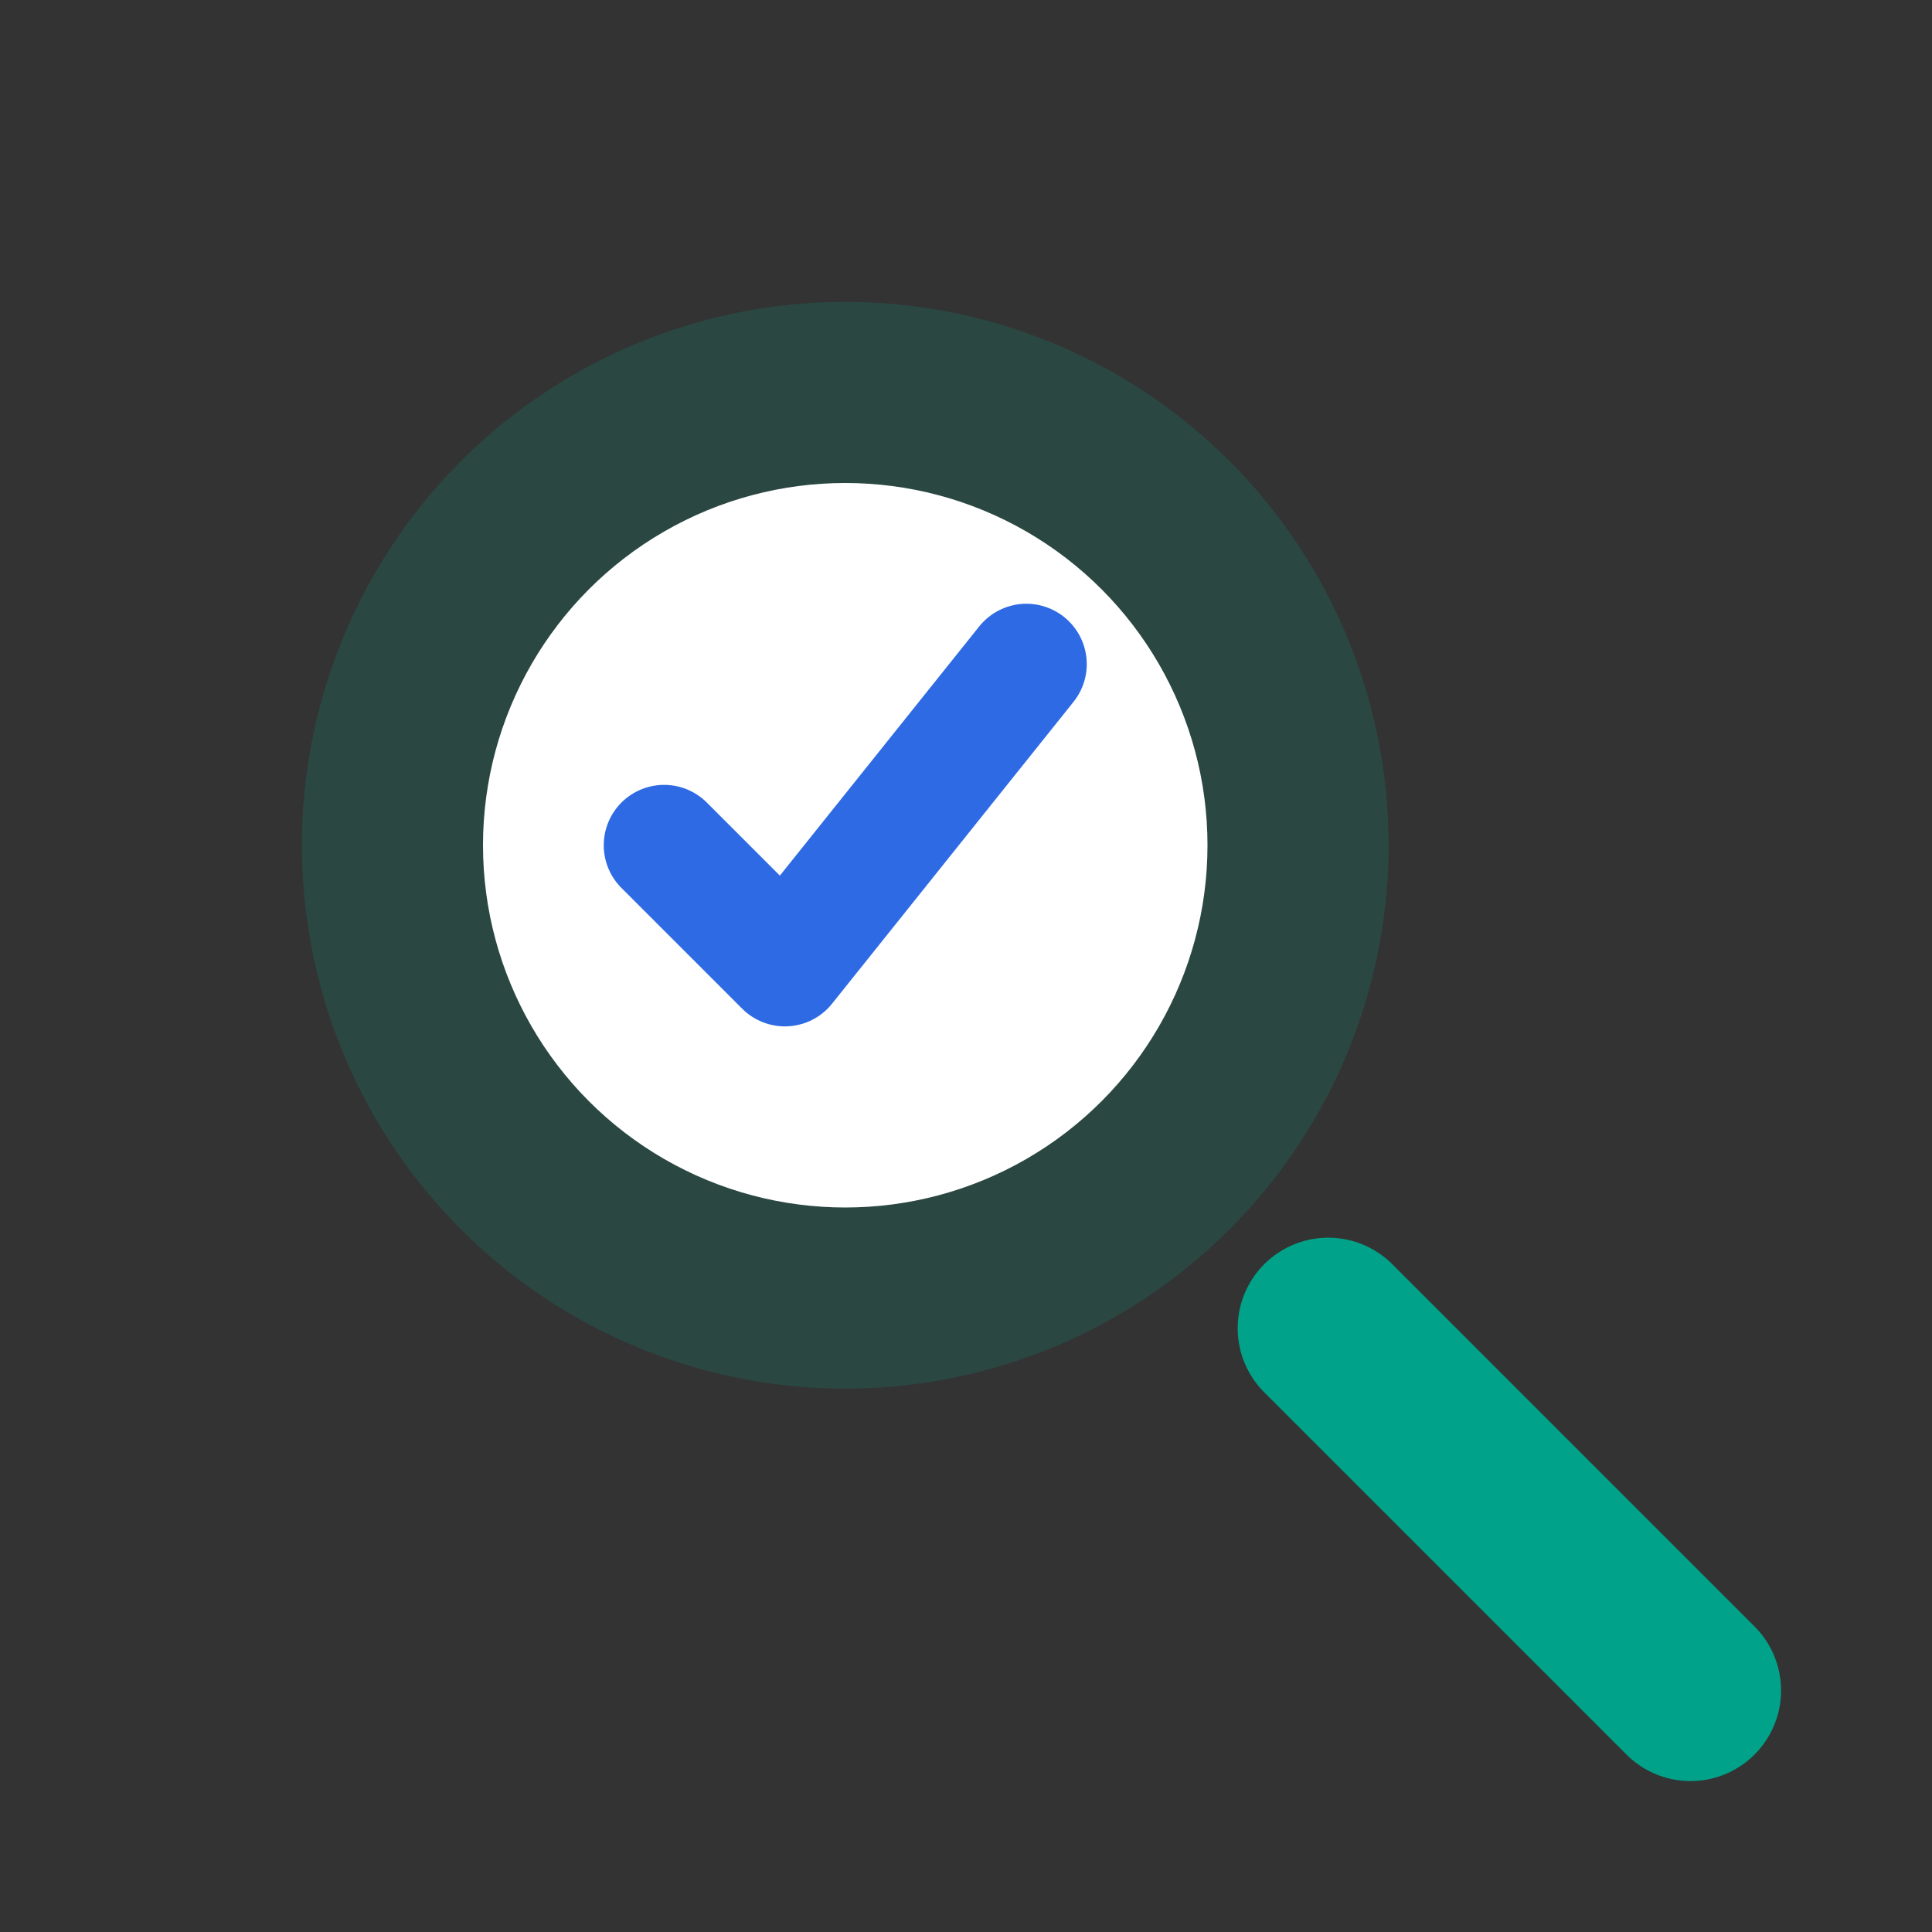 <?xml version="1.0" encoding="UTF-8"?>
<svg width="64" height="64" viewBox="0 0 64 64" fill="none" xmlns="http://www.w3.org/2000/svg" role="img" aria-label="Проверка">
  <rect x="0" y="0" width="64" height="64" fill="#333333" stroke="none"/>
  <circle cx="28" cy="28" r="18" fill="#00A389" opacity="0.18"/>
  <circle cx="28" cy="28" r="12" fill="#FFFFFF"/>
  <path d="M44 44l12 12" stroke="#00A389" stroke-width="6" stroke-linecap="round"/>
  <path d="M22 28l4 4 8-10" stroke="#2D6AE3" stroke-width="4" stroke-linecap="round" stroke-linejoin="round"/>
</svg>